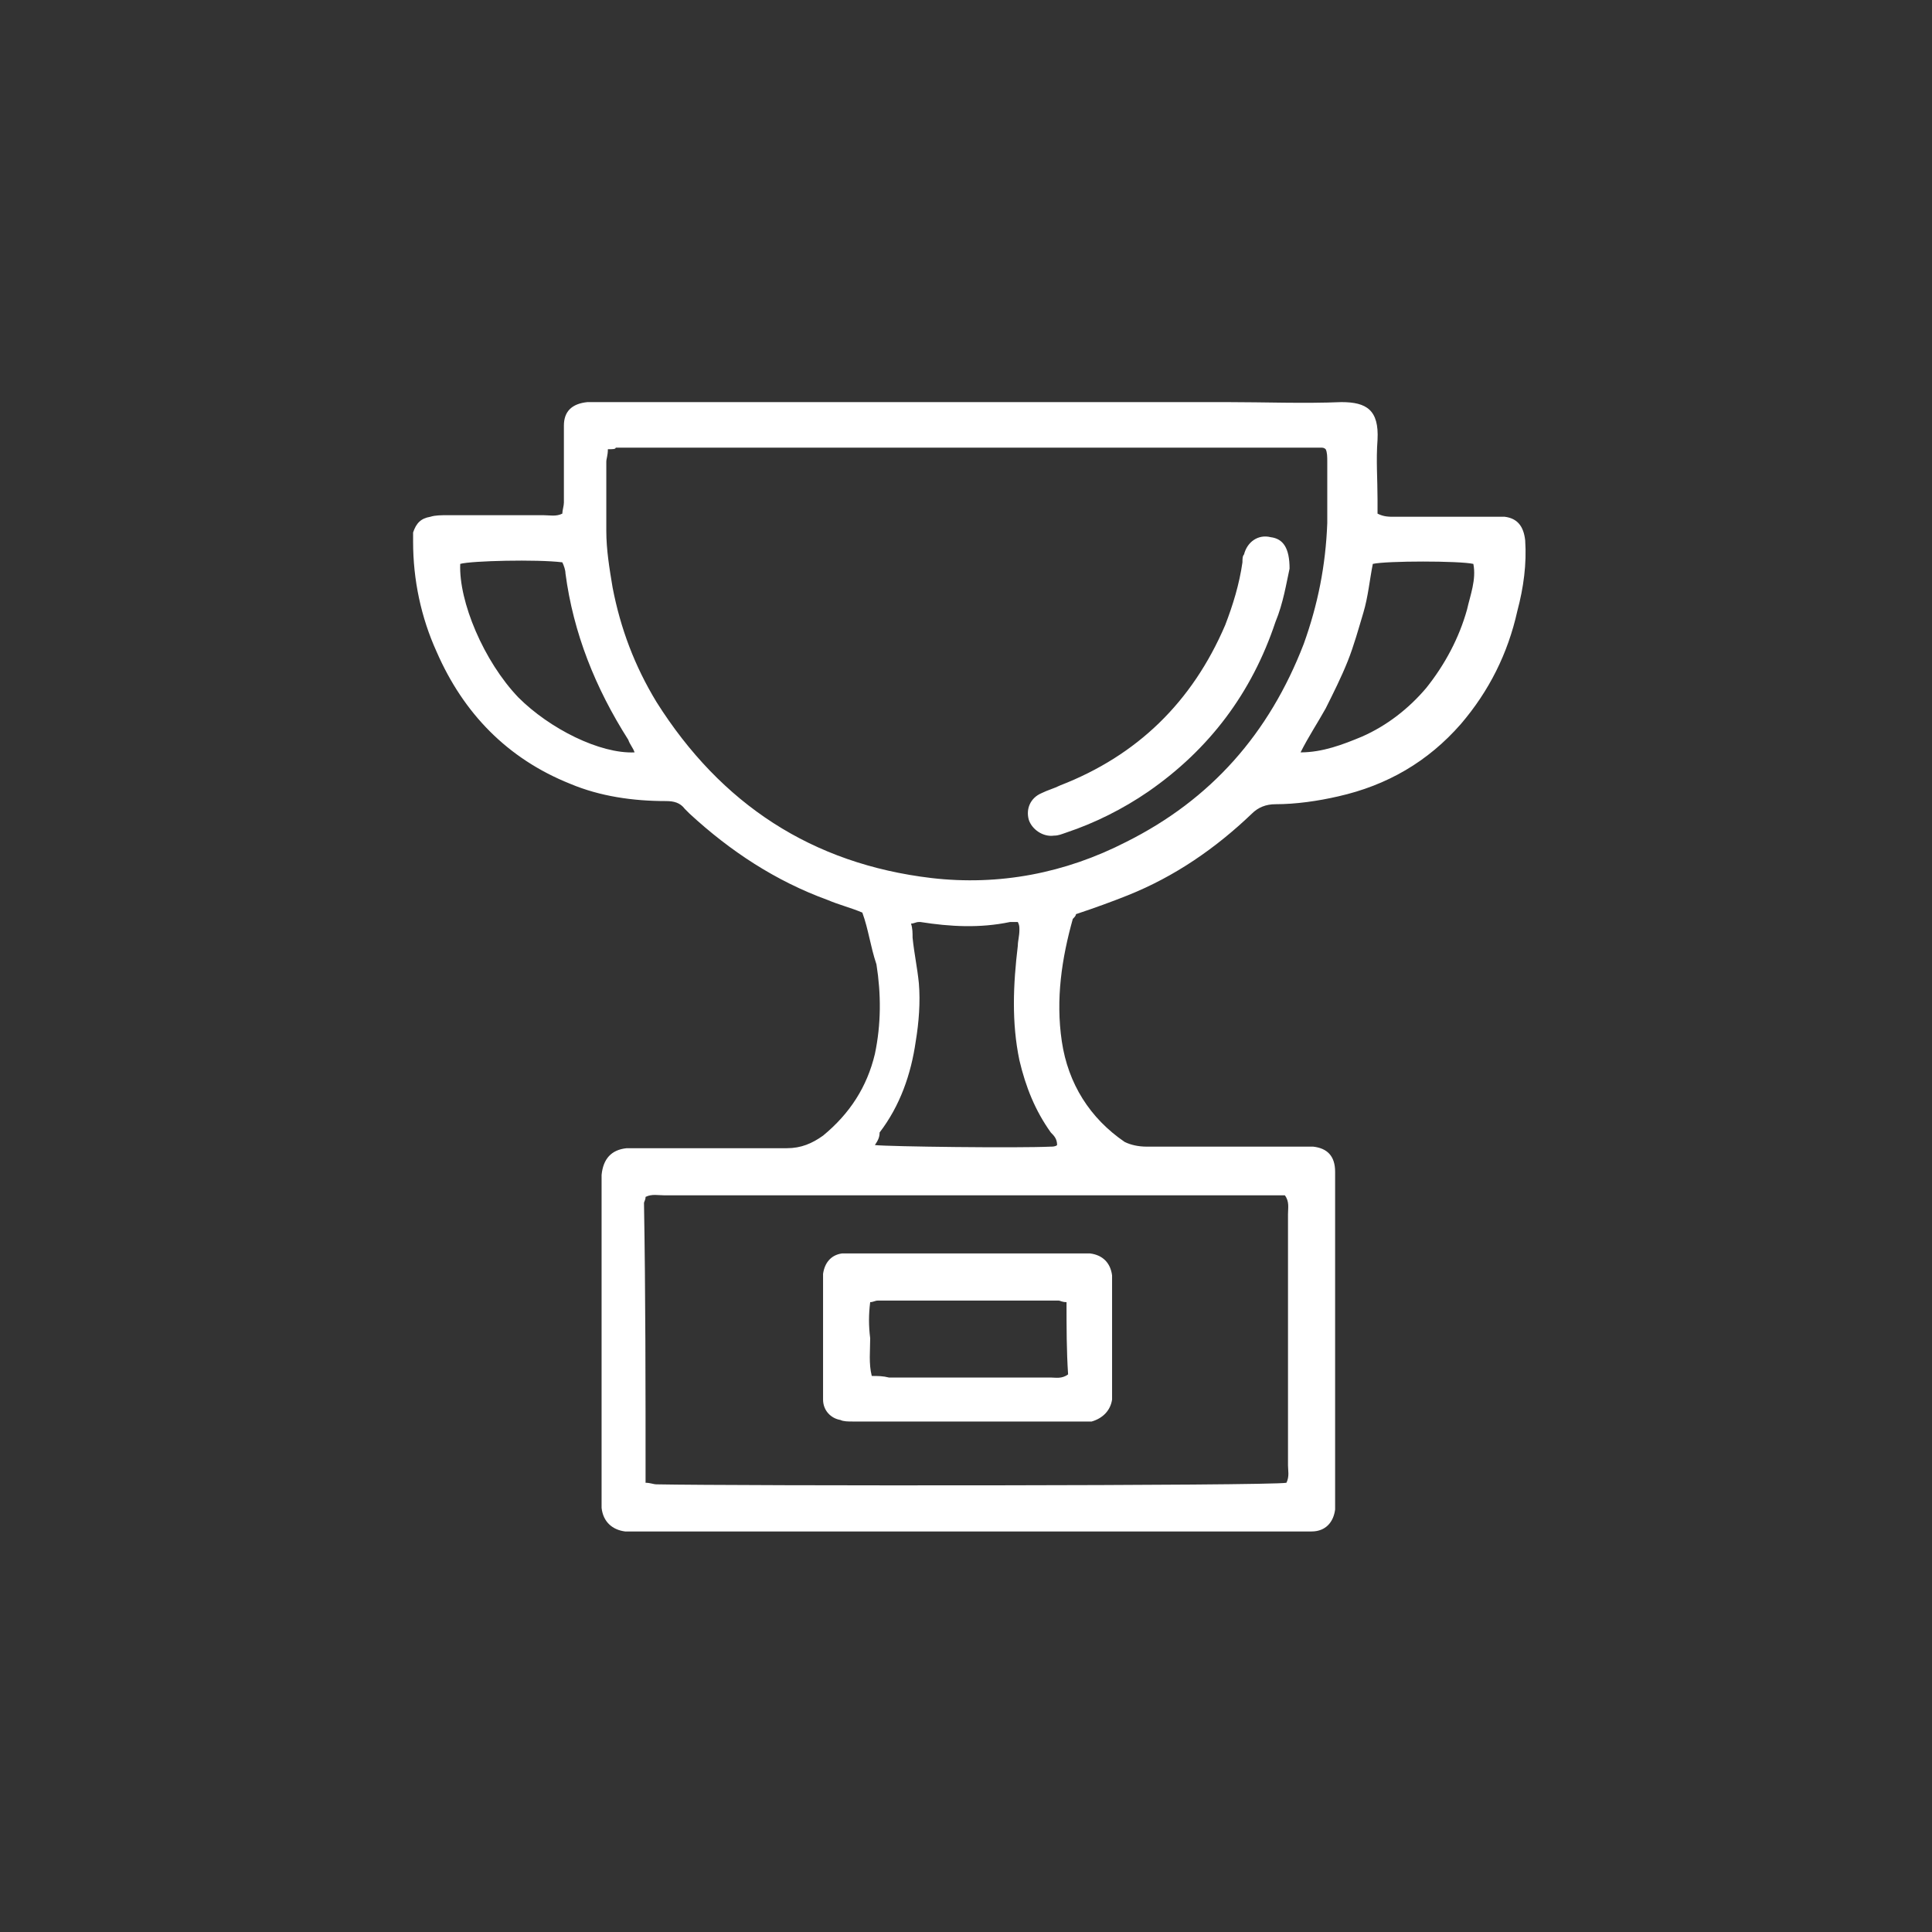 <?xml version="1.0" encoding="utf-8"?>
<!-- Generator: Adobe Illustrator 23.0.6, SVG Export Plug-In . SVG Version: 6.00 Build 0)  -->
<svg version="1.1" id="Layer_1" xmlns="http://www.w3.org/2000/svg" xmlns:xlink="http://www.w3.org/1999/xlink" x="0px" y="0px"
	 viewBox="0 0 123 123" enable-background="new 0 0 123 123" xml:space="preserve">
<rect x="0" y="0" width="123" height="123" fill="#333333" stroke="none"/>
<path fill="#FFFFFF" d="M82.8,47.9c1.4,0,2.7-0.5,3.9-1c1.6-0.7,3-1.8,4.1-3.1c1.2-1.5,2.1-3.2,2.6-5c0.2-0.9,0.6-1.9,0.4-2.9
	c-0.9-0.2-5.5-0.2-6.4,0c-0.2,1-0.3,2.1-0.6,3.1c-0.3,1-0.6,2.1-1,3.1c-0.4,1-0.9,2-1.4,3C83.9,46,83.3,46.9,82.8,47.9 M29.3,35.9
	c-0.1,2.4,1.5,6.2,3.7,8.5c2,2,5.2,3.6,7.4,3.5c-0.1-0.3-0.3-0.5-0.4-0.8c-2.1-3.3-3.5-6.8-4-10.6c0-0.2-0.1-0.5-0.2-0.7
	C34.2,35.6,30,35.7,29.3,35.9 M55.7,72.9c0.9,0.1,9.1,0.2,11.2,0.1c0.1,0,0.3,0,0.4-0.1c0-0.4-0.2-0.6-0.4-0.8c-1-1.4-1.6-2.9-2-4.6
	c-0.5-2.4-0.4-4.8-0.1-7.3c0-0.3,0.1-0.6,0.1-1c0-0.2,0-0.3-0.1-0.5c-0.2,0-0.3,0-0.5,0c-1.9,0.4-3.8,0.3-5.7,0c0,0-0.1,0-0.1,0
	c-0.2,0-0.3,0.1-0.5,0.1c0.1,0.3,0.1,0.6,0.1,0.9c0.1,1,0.3,1.9,0.4,2.9c0.1,1.2,0,2.5-0.2,3.7c-0.3,2.1-1,4.1-2.3,5.8
	C56,72.4,55.9,72.6,55.7,72.9 M41.1,94.4c0.3,0,0.5,0.1,0.7,0.1c5,0.1,39.1,0.1,40.1-0.1c0.2-0.4,0.1-0.8,0.1-1.1c0-2.9,0-5.7,0-8.6
	c0-2.5,0-5,0-7.4c0-0.4,0.1-0.8-0.2-1.2c-0.4,0-0.9,0-1.3,0c-8.5,0-16.9,0-25.4,0c-4.3,0-8.5,0-12.8,0c-0.4,0-0.8-0.1-1.2,0.1
	c0,0.2-0.1,0.3-0.1,0.4C41.1,82.4,41.1,88.3,41.1,94.4 M38.7,28.6c0,0.4-0.1,0.6-0.1,0.8c0,1.5,0,2.9,0,4.4c0,1.2,0.2,2.4,0.4,3.6
	c0.5,2.6,1.4,5,2.8,7.3c4.1,6.5,9.9,10.3,17.5,11.2c4.3,0.5,8.5-0.3,12.4-2.3c5.4-2.7,9.1-6.9,11.3-12.6c0.9-2.5,1.4-5,1.5-7.7
	c0-1.3,0-2.6,0-3.9c0-0.3,0-0.6-0.1-0.8c-0.1-0.1-0.2-0.1-0.3-0.1c-15,0-29.9,0-44.9,0C39.2,28.6,39,28.6,38.7,28.6 M54.9,58.1
	c-0.7-0.3-1.5-0.5-2.2-0.8c-3.3-1.2-6.2-3.1-8.8-5.5c-0.1-0.1-0.2-0.2-0.3-0.3c-0.3-0.4-0.7-0.5-1.2-0.5c-2.1,0-4.2-0.3-6.1-1.1
	c-4-1.6-6.8-4.5-8.5-8.4c-1-2.2-1.5-4.6-1.5-7c0-0.2,0-0.4,0-0.6c0.2-0.6,0.5-0.9,1.1-1c0.3-0.1,0.7-0.1,1.1-0.1c2,0,4,0,6.1,0
	c0.4,0,0.8,0.1,1.2-0.1c0-0.2,0.1-0.5,0.1-0.7c0-1.4,0-2.7,0-4.1c0-0.3,0-0.5,0-0.8c0-0.9,0.5-1.4,1.5-1.5c0.4,0,0.7,0,1.1,0
	c13.2,0,26.4,0,39.6,0c2.4,0,4.9,0.1,7.3,0c1.6,0,2.4,0.5,2.3,2.4c-0.1,1.3,0,2.5,0,3.8c0,0.3,0,0.6,0,0.9c0.4,0.2,0.7,0.2,1.1,0.2
	c2,0,4,0,6,0c0.3,0,0.6,0,1,0c0.8,0.1,1.2,0.6,1.3,1.5c0.1,1.5-0.1,3-0.5,4.5c-0.6,2.7-1.8,5.1-3.6,7.2c-2.1,2.4-4.7,3.9-7.8,4.6
	c-1.3,0.3-2.7,0.5-4,0.5c-0.6,0-1.1,0.2-1.5,0.6c-2.3,2.2-4.9,4-7.9,5.2c-1,0.4-2.1,0.8-3.3,1.2c0,0.1-0.1,0.2-0.2,0.3
	c-0.7,2.5-1.1,5.1-0.7,7.8c0.4,2.7,1.8,4.9,4,6.4C72,72.9,72.5,73,73,73c3.2,0,6.4,0,9.6,0c0.3,0,0.6,0,1,0c0.9,0.1,1.4,0.6,1.4,1.6
	c0,0.3,0,0.6,0,0.9c0,6.5,0,12.9,0,19.4c0,0.4,0,0.8,0,1.2c-0.1,0.8-0.6,1.4-1.5,1.4c-0.2,0-0.5,0-0.7,0c-14.1,0-28.2,0-42.3,0
	c-0.2,0-0.5,0-0.7,0c-0.8-0.1-1.4-0.6-1.5-1.5c0-0.2,0-0.4,0-0.6c0-6.7,0-13.5,0-20.2c0-0.1,0-0.3,0-0.4c0.1-1,0.6-1.6,1.6-1.7
	c0.3,0,0.6,0,0.9,0c3.1,0,6.2,0,9.3,0c0.9,0,1.6-0.3,2.3-0.8c1.7-1.4,2.8-3.1,3.3-5.2c0.4-1.9,0.4-3.8,0.1-5.7
	C55.4,60.2,55.3,59.2,54.9,58.1 M82.1,36.2c-0.2,0.9-0.4,2.2-0.9,3.4c-1.5,4.5-4.2,8.1-8.1,10.8c-1.6,1.1-3.4,2-5.2,2.6
	c-0.3,0.1-0.5,0.2-0.8,0.2c-0.7,0.1-1.4-0.4-1.6-1c-0.2-0.7,0.1-1.4,0.8-1.7c0.4-0.2,0.8-0.3,1.2-0.5c4.9-1.9,8.4-5.3,10.5-10.2
	c0.5-1.3,0.9-2.6,1.1-4c0-0.2,0-0.4,0.1-0.5c0.2-0.8,0.9-1.3,1.7-1.1C81.7,34.3,82.1,34.9,82.1,36.2 M67.9,82.9
	c-0.3,0-0.4-0.1-0.5-0.1c-3.8,0-7.7,0-11.5,0c-0.2,0-0.3,0.1-0.5,0.1c-0.1,0.8-0.1,1.5,0,2.3c0,0.8-0.1,1.6,0.1,2.4
	c0.4,0,0.7,0,1.1,0.1c1.3,0,2.6,0,3.9,0c2.1,0,4.3,0,6.4,0c0.3,0,0.7,0.1,1.1-0.2C67.9,86,67.9,84.5,67.9,82.9 M61.6,79.8
	c2.3,0,4.6,0,6.9,0c0.3,0,0.6,0,0.9,0c0.8,0.1,1.3,0.6,1.4,1.4c0,0.2,0,0.4,0,0.5c0,2.3,0,4.6,0,6.9c0,0.2,0,0.4,0,0.5
	c-0.1,0.7-0.6,1.2-1.3,1.4c-0.2,0-0.5,0-0.7,0c-4.8,0-9.6,0-14.5,0c-0.3,0-0.6,0-0.8-0.1c-0.6-0.1-1.1-0.6-1.1-1.3
	c0-0.2,0-0.4,0-0.6c0-2.3,0-4.5,0-6.8c0-0.2,0-0.4,0-0.6c0.1-0.7,0.5-1.2,1.2-1.3c0.3,0,0.6,0,1,0C56.9,79.8,59.3,79.8,61.6,79.8"/>
</svg>
